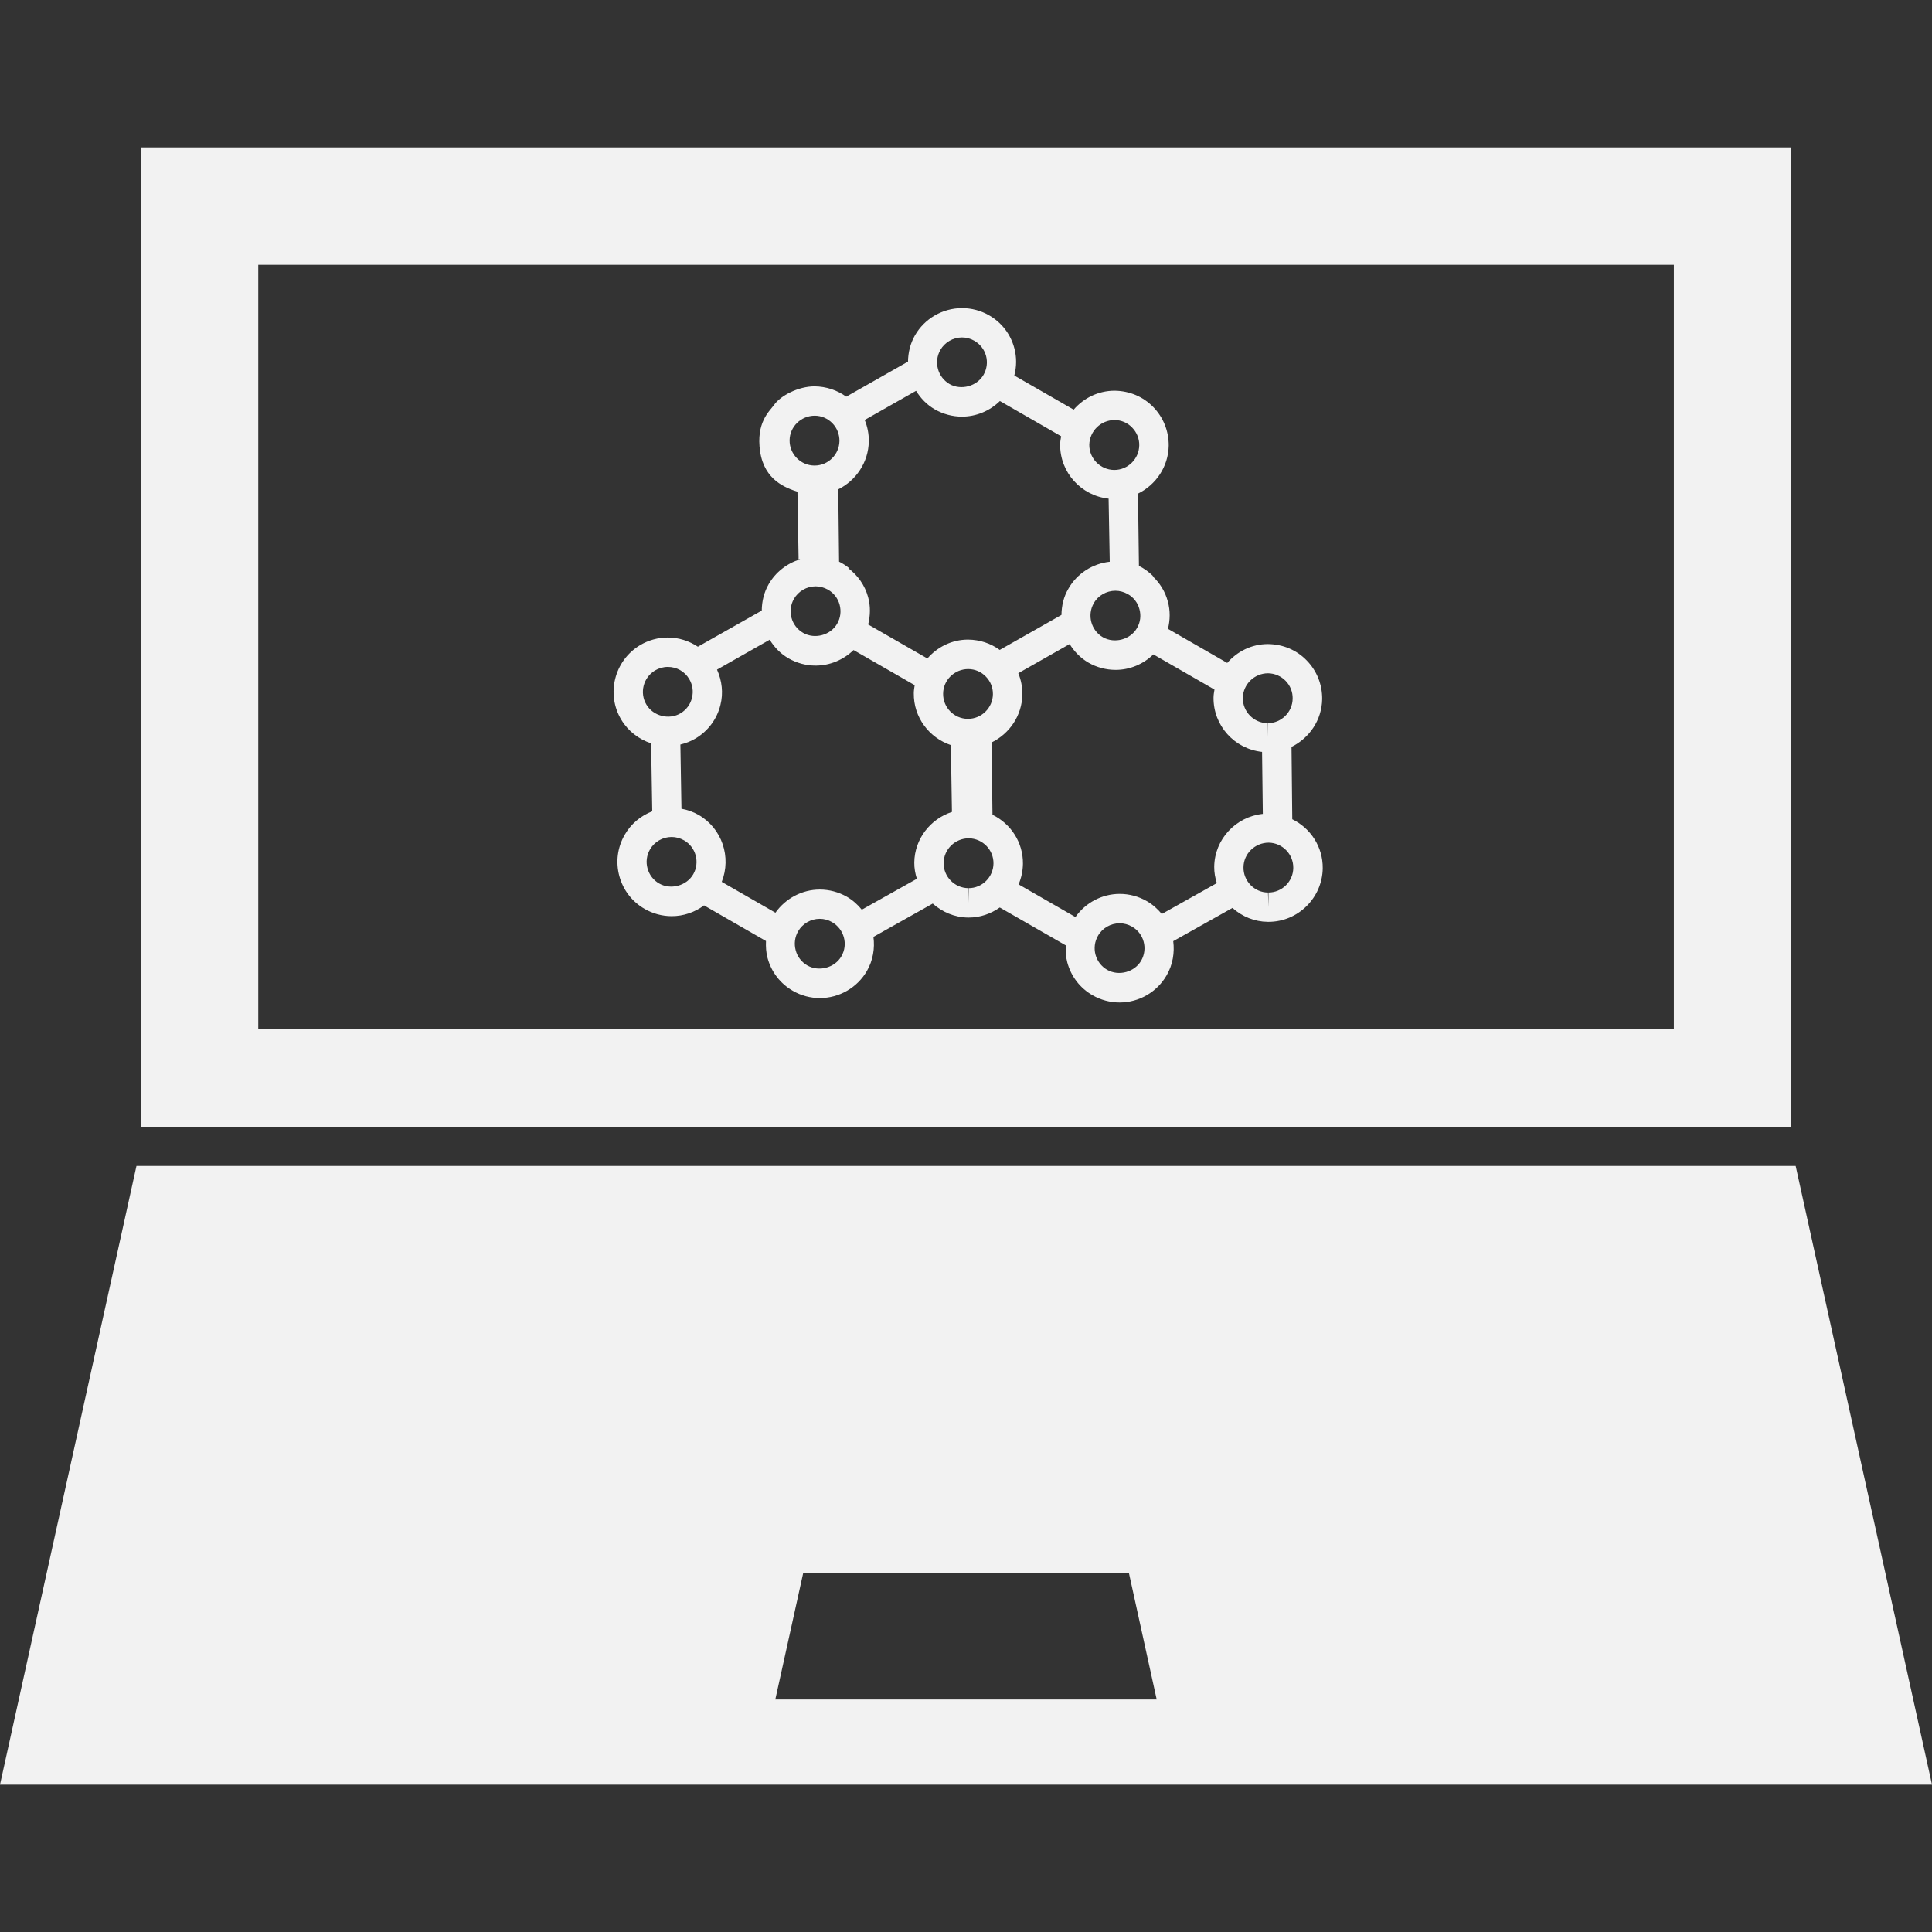 <?xml version="1.0" encoding="UTF-8" standalone="no"?>
<!-- Uploaded to: SVG Repo, www.svgrepo.com, Generator: SVG Repo Mixer Tools -->

<svg
   fill="#000000"
   version="1.1"
   id="Capa_1"
   width="800px"
   height="800px"
   viewBox="0 0 30.693 30.693"
   xml:space="preserve"
   sodipodi:docname="favicon.svg"
   inkscape:version="1.4 (86a8ad7, 2024-10-11)"
   xmlns:inkscape="http://www.inkscape.org/namespaces/inkscape"
   xmlns:sodipodi="http://sodipodi.sourceforge.net/DTD/sodipodi-0.dtd"
   xmlns="http://www.w3.org/2000/svg"
   xmlns:svg="http://www.w3.org/2000/svg"><rect x="0" y="0" width="30.693" height="30.693" fill="#333333" stroke="none"/><defs
   id="defs4" /><sodipodi:namedview
   id="namedview4"
   pagecolor="#ffffff"
   bordercolor="#000000"
   borderopacity="0.25"
   inkscape:showpageshadow="2"
   inkscape:pageopacity="0.0"
   inkscape:pagecheckerboard="0"
   inkscape:deskcolor="#d1d1d1"
   inkscape:zoom="0.85875"
   inkscape:cx="400"
   inkscape:cy="400"
   inkscape:window-width="1536"
   inkscape:window-height="889"
   inkscape:window-x="-8"
   inkscape:window-y="274"
   inkscape:window-maximized="1"
   inkscape:current-layer="Capa_1" />
<g
   id="g4"
   style="fill:#f2f2f2">
	<g
   id="g3"
   style="fill:#f2f2f2">
		<path
   d="M28.527,18.523H2.168L0,28.352h30.693L28.527,18.523z M12.317,26.999l0.442-2.003h5.177l0.44,2.003H12.317z"
   id="path1"
   style="fill:#f2f2f2" />
		<path
   d="M28.458,17.902V11.87l0,0V2.342h-9.89h-6.44h-9.89v9.528V17.9h26.22V17.902z M26.592,16.347H4.103V4.207h8.422h5.645    h8.422V16.347z"
   id="path2"
   style="fill:#f2f2f2" />
		<path
   d="M17.057,6.508l-0.943-0.542c0.037-0.142,0.039-0.29,0-0.435c-0.059-0.222-0.202-0.408-0.402-0.522    c-0.13-0.075-0.279-0.114-0.428-0.114c-0.309,0-0.595,0.166-0.748,0.432c-0.076,0.132-0.109,0.276-0.111,0.418l-0.981,0.557    C13.3,6.199,13.128,6.14,12.94,6.138c-0.258,0-0.544,0.149-0.646,0.3c-0.071,0.096-0.287,0.278-0.218,0.736    c0.069,0.459,0.41,0.577,0.593,0.638l0.018,1.062c-0.005,0.001-0.009,0.003-0.014,0.006l0.039,0.006    c-0.209,0.063-0.39,0.203-0.5,0.395c-0.076,0.131-0.109,0.276-0.11,0.419l-1.015,0.574c-0.14-0.092-0.305-0.146-0.477-0.146    c-0.156,0-0.309,0.042-0.444,0.123c-0.408,0.247-0.54,0.778-0.295,1.184c0.107,0.179,0.278,0.31,0.473,0.374l0.018,1.08    c-0.182,0.071-0.339,0.2-0.438,0.374c-0.115,0.2-0.145,0.432-0.085,0.654c0.06,0.223,0.203,0.409,0.403,0.523    c0.13,0.075,0.279,0.115,0.429,0.115c0.188,0,0.367-0.062,0.514-0.171l0.984,0.566c-0.004,0.09,0.001,0.18,0.025,0.269    c0.06,0.223,0.203,0.408,0.402,0.522c0.131,0.076,0.279,0.115,0.429,0.115c0.308,0,0.595-0.166,0.748-0.432    c0.097-0.169,0.127-0.359,0.103-0.54l0.942-0.529c0.15,0.133,0.344,0.219,0.559,0.222h0.013c0.183,0,0.353-0.061,0.493-0.16    l1.049,0.602c-0.005,0.09,0,0.181,0.024,0.271c0.06,0.222,0.203,0.408,0.401,0.521c0.131,0.076,0.281,0.115,0.43,0.115    c0.309,0,0.595-0.166,0.748-0.433c0.098-0.17,0.127-0.359,0.104-0.541l0.941-0.528c0.154,0.138,0.35,0.219,0.561,0.221h0.012    c0.469,0,0.854-0.381,0.861-0.85c0.004-0.341-0.193-0.637-0.484-0.78l-0.012-1.149c0.282-0.14,0.482-0.425,0.487-0.76    c0.002-0.23-0.084-0.448-0.245-0.613c-0.16-0.166-0.376-0.258-0.617-0.261c-0.258,0-0.488,0.117-0.646,0.3L18.555,9.99    c0.035-0.142,0.038-0.29-0.002-0.434c-0.041-0.157-0.127-0.294-0.242-0.402c0.004,0,0.008,0.002,0.013,0.003    c-0.067-0.067-0.144-0.124-0.23-0.167l-0.015-1.148c0.283-0.139,0.482-0.426,0.488-0.761c0.002-0.23-0.084-0.448-0.244-0.613    c-0.161-0.166-0.377-0.258-0.617-0.261C17.445,6.208,17.215,6.325,17.057,6.508z M14.939,5.56c0.07-0.122,0.203-0.199,0.344-0.199    c0.068,0,0.136,0.018,0.196,0.053c0.092,0.053,0.158,0.138,0.186,0.24c0.027,0.102,0.013,0.209-0.04,0.301    c-0.105,0.182-0.357,0.251-0.541,0.146C14.896,5.991,14.831,5.749,14.939,5.56z M13.802,7.012c0.002-0.119-0.021-0.234-0.065-0.34    l0.816-0.463c0.073,0.118,0.171,0.222,0.299,0.295c0.131,0.075,0.28,0.115,0.43,0.115c0.228,0,0.444-0.092,0.603-0.248l0.973,0.56    c-0.008,0.042-0.015,0.083-0.016,0.128c-0.005,0.447,0.334,0.816,0.77,0.863l0.018,1.002c0,0,0.001,0,0.002,0    c-0.273,0.029-0.521,0.186-0.658,0.427c-0.078,0.132-0.109,0.275-0.111,0.418l-0.981,0.556c-0.143-0.104-0.314-0.162-0.503-0.164    c-0.258,0-0.488,0.118-0.646,0.3l-0.941-0.54c0.035-0.142,0.039-0.29-0.001-0.435c-0.051-0.187-0.163-0.346-0.316-0.46l0.02,0.004    c-0.051-0.041-0.105-0.078-0.165-0.107l-0.013-1.149C13.598,7.634,13.797,7.347,13.802,7.012z M15.774,11.03    c-0.003,0.215-0.18,0.39-0.396,0.39v0.219l0,0l-0.005-0.219c-0.218-0.002-0.394-0.183-0.39-0.401c0.002-0.215,0.18-0.39,0.4-0.39    c0.106,0.001,0.205,0.043,0.279,0.12C15.735,10.823,15.776,10.924,15.774,11.03z M12.544,6.994c0.003-0.215,0.181-0.39,0.401-0.39    l0,0c0.106,0.001,0.205,0.044,0.279,0.12c0.073,0.075,0.113,0.175,0.112,0.282c-0.003,0.215-0.18,0.39-0.395,0.39h-0.006    C12.717,7.393,12.542,7.213,12.544,6.994z M12.613,9.514c0.071-0.122,0.202-0.199,0.345-0.199c0.068,0,0.136,0.019,0.196,0.053    c0.092,0.052,0.158,0.138,0.185,0.24c0.027,0.103,0.014,0.208-0.039,0.3c-0.105,0.183-0.356,0.252-0.541,0.146    C12.57,9.946,12.504,9.704,12.613,9.514z M10.27,11.195c-0.113-0.187-0.051-0.43,0.135-0.543c0.062-0.037,0.132-0.057,0.204-0.057    c0.141,0,0.268,0.071,0.34,0.192c0.054,0.091,0.07,0.197,0.044,0.3c-0.025,0.103-0.089,0.189-0.18,0.244    C10.63,11.441,10.378,11.377,10.27,11.195z M11.013,13.89c-0.105,0.182-0.357,0.251-0.541,0.146    c-0.092-0.052-0.157-0.138-0.185-0.24c-0.028-0.102-0.014-0.209,0.039-0.301c0.07-0.122,0.202-0.198,0.344-0.198    c0.069,0,0.136,0.019,0.197,0.053C11.056,13.458,11.122,13.701,11.013,13.89z M13.367,15.192    c-0.104,0.182-0.355,0.251-0.541,0.146c-0.092-0.054-0.158-0.138-0.185-0.241c-0.028-0.102-0.014-0.209,0.038-0.301    c0.071-0.123,0.203-0.199,0.344-0.199c0.069,0,0.137,0.018,0.196,0.053C13.41,14.76,13.477,15.002,13.367,15.192z M14.525,13.702    c-0.001,0.091,0.015,0.177,0.041,0.259l-0.875,0.491c-0.065-0.081-0.144-0.151-0.238-0.206c-0.13-0.074-0.279-0.114-0.429-0.114    c-0.281,0-0.544,0.141-0.705,0.368l-0.853-0.49c0.155-0.392,0.007-0.848-0.368-1.064c-0.084-0.048-0.178-0.081-0.272-0.098    l-0.017-1.02c0.085-0.02,0.167-0.052,0.244-0.098c0.197-0.119,0.337-0.306,0.392-0.53c0.048-0.19,0.025-0.385-0.054-0.562    l0.837-0.475c0.073,0.119,0.171,0.222,0.299,0.296c0.131,0.075,0.279,0.115,0.43,0.115c0.228,0,0.443-0.092,0.603-0.247    l0.971,0.558c-0.006,0.042-0.014,0.084-0.014,0.127c-0.005,0.384,0.244,0.709,0.589,0.825l0.017,1.062    C14.782,13.01,14.53,13.326,14.525,13.702z M15.388,14.11v0.233l-0.006-0.233c-0.218-0.003-0.394-0.183-0.391-0.401    c0.003-0.215,0.18-0.391,0.401-0.391c0.219,0.004,0.394,0.183,0.391,0.401C15.78,13.935,15.603,14.11,15.388,14.11z M18.13,15.261    c-0.104,0.181-0.354,0.252-0.541,0.146c-0.091-0.052-0.157-0.138-0.185-0.24c-0.027-0.102-0.014-0.208,0.039-0.3    c0.07-0.124,0.203-0.199,0.344-0.199c0.068,0,0.137,0.018,0.197,0.053C18.174,14.829,18.238,15.072,18.13,15.261z M20.546,13.789    c-0.002,0.215-0.179,0.39-0.394,0.39v0.233l-0.008-0.233c-0.104,0-0.203-0.043-0.277-0.119c-0.073-0.076-0.114-0.176-0.112-0.282    c0.002-0.215,0.181-0.391,0.401-0.391C20.374,13.391,20.549,13.571,20.546,13.789z M20.146,10.696L20.146,10.696    c0.105,0.002,0.205,0.045,0.278,0.12c0.074,0.076,0.114,0.176,0.112,0.282c-0.002,0.215-0.18,0.391-0.396,0.391v0.219l0,0    l-0.004-0.219c-0.219-0.003-0.394-0.184-0.392-0.402C19.749,10.872,19.926,10.696,20.146,10.696z M18.323,10.396l0.971,0.559    c-0.006,0.041-0.015,0.083-0.015,0.127c-0.004,0.447,0.334,0.816,0.771,0.863l0.012,0.985c-0.428,0.044-0.768,0.403-0.772,0.842    c-0.001,0.088,0.015,0.175,0.041,0.258l-0.875,0.491c-0.063-0.08-0.144-0.151-0.237-0.205c-0.131-0.075-0.279-0.115-0.43-0.115    c-0.281,0-0.544,0.14-0.704,0.368l-0.903-0.519c0.043-0.102,0.067-0.21,0.069-0.326c0.004-0.341-0.192-0.637-0.484-0.78    l-0.014-1.149c0.284-0.139,0.483-0.426,0.489-0.761c0.001-0.118-0.021-0.233-0.065-0.339l0.816-0.463    c0.073,0.118,0.172,0.222,0.3,0.296c0.131,0.075,0.279,0.114,0.43,0.114C17.948,10.643,18.164,10.551,18.323,10.396z     M18.102,9.678c0.028,0.102,0.015,0.208-0.039,0.3c-0.104,0.182-0.355,0.251-0.541,0.146c-0.188-0.108-0.254-0.351-0.146-0.54    c0.069-0.124,0.203-0.199,0.345-0.199c0.067,0,0.135,0.019,0.196,0.053C18.009,9.49,18.075,9.575,18.102,9.678z M17.709,6.673    c0.105,0.001,0.205,0.044,0.277,0.12c0.074,0.076,0.115,0.176,0.113,0.282c-0.004,0.215-0.18,0.391-0.396,0.391h-0.005    c-0.219-0.003-0.395-0.184-0.393-0.401C17.311,6.848,17.488,6.673,17.709,6.673L17.709,6.673z"
   id="path3"
   style="fill:#f2f2f2" />
	</g>
</g>
</svg>
